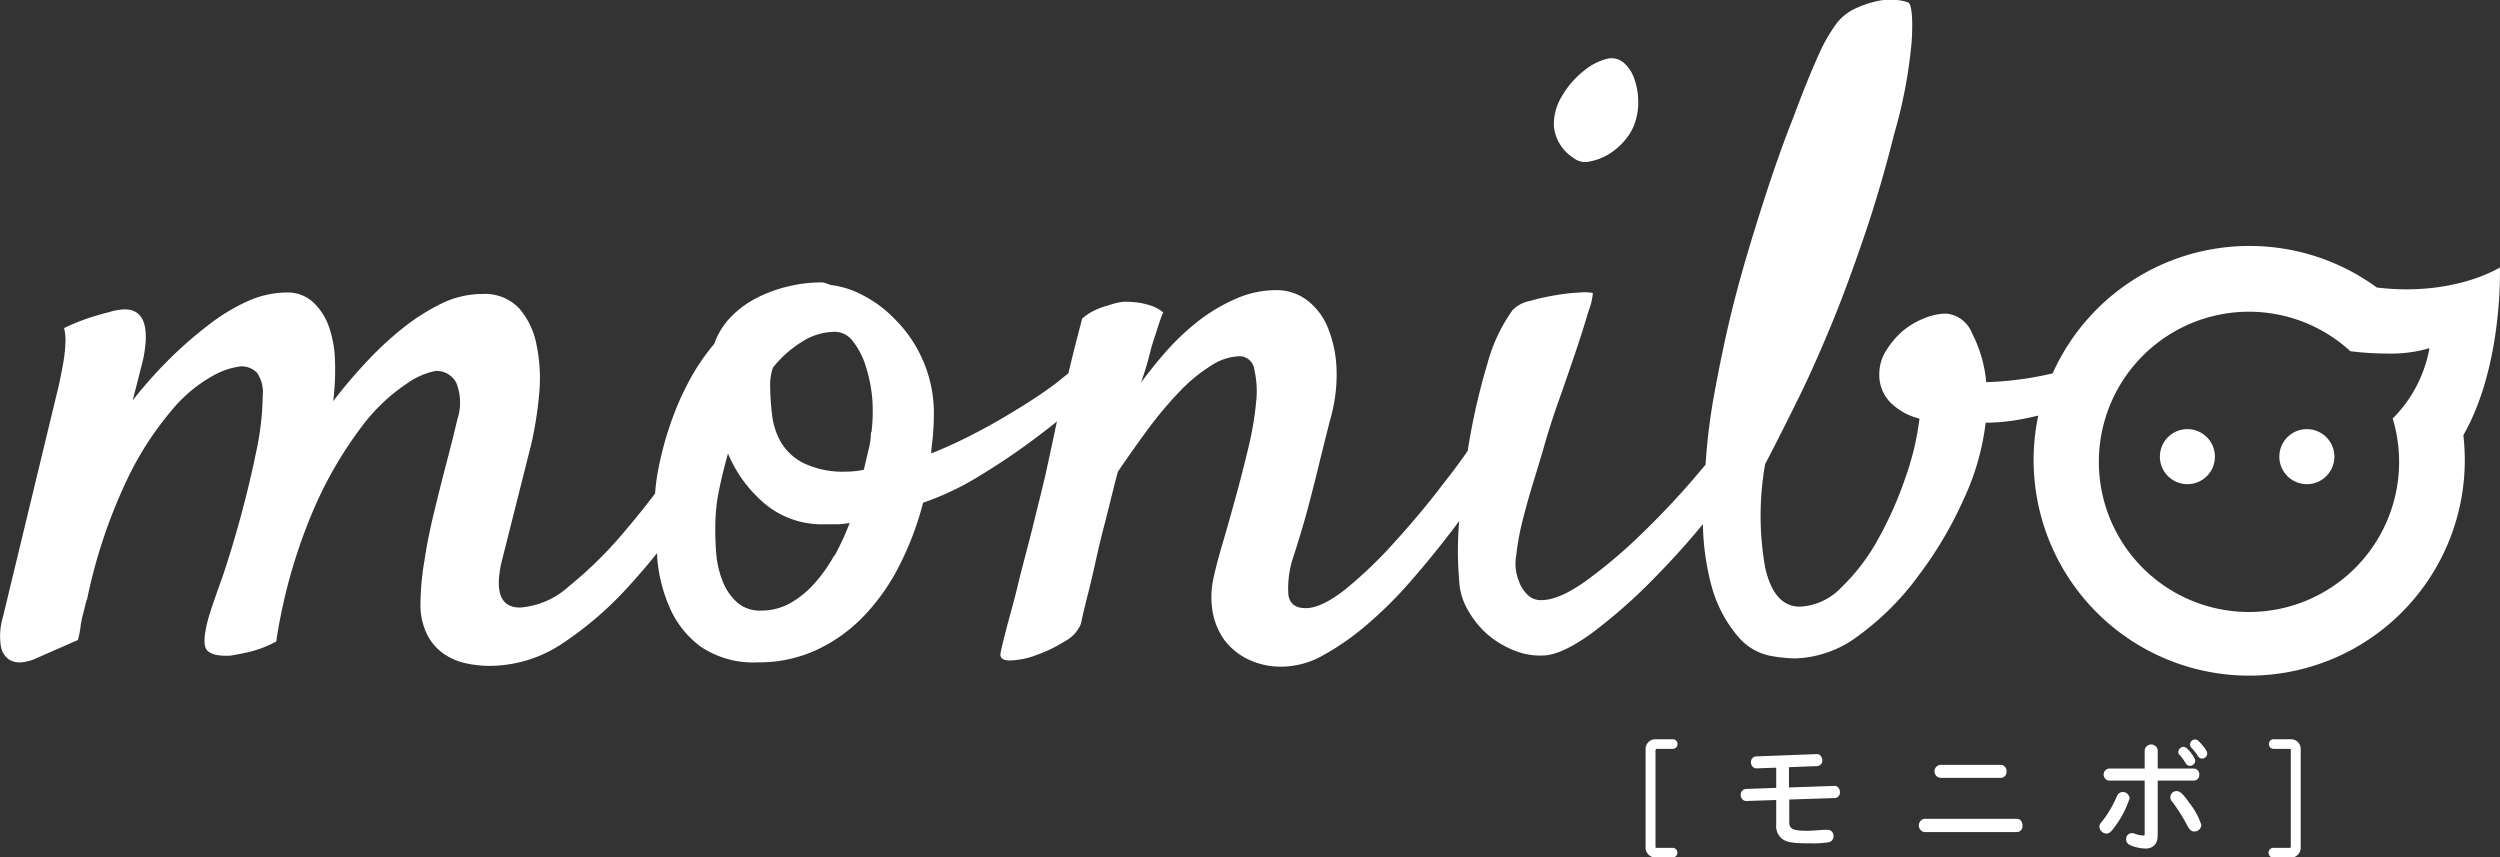 <svg xmlns="http://www.w3.org/2000/svg" viewBox="0 0 255.12 87.5"><rect x="0" y="0" width="255.12" height="87.5" fill="#333333" stroke="none"/><defs><style>.cls-1{fill:#fff;}</style></defs><g id="レイヤー_2"><g id="レイヤー_1-2"><path class="cls-1" d="M169.09,76.42h1.63a.47.47,0,0,0,.46-.49.46.46,0,0,0-.46-.49H169a1,1,0,0,0-1.07,1.07v9.92A1,1,0,0,0,169,87.5h1.71a.47.47,0,0,0,.46-.48.48.48,0,0,0-.46-.5h-1.63c-.11,0-.14,0-.14-.15V76.56C169,76.46,169,76.42,169.09,76.42Z"/><path class="cls-1" d="M187.17,80.2l-4.61.16V78.29l2.88-.11a.58.58,0,0,0,.53-.61c0-.27-.25-.62-.51-.62l-6.26.24a.57.57,0,0,0-.52.61.63.63,0,0,0,.2.46.51.51,0,0,0,.38.15l2-.07V80.4l-3.1.11a.58.58,0,0,0-.52.63.6.6,0,0,0,.19.45.53.53,0,0,0,.37.15l3.06-.1v2.5a1.66,1.66,0,0,0,.6,1.46c.49.36,1.07.46,2.86.46a10,10,0,0,0,1.95-.12.63.63,0,0,0,.44-.64.61.61,0,0,0-.63-.62h-.18c-.45,0-1.26.1-1.83.1-1.62,0-1.88-.22-1.88-.94V81.59l4.64-.15a.56.56,0,0,0,.53-.62.68.68,0,0,0-.23-.51A.42.42,0,0,0,187.17,80.2Z"/><path class="cls-1" d="M205.84,83.56h-9.48a.69.69,0,0,0,0,1.35h9.48a.59.59,0,0,0,.55-.66C206.39,83.85,206.16,83.56,205.84,83.56Z"/><path class="cls-1" d="M198,79.38h6.21a.6.6,0,0,0,.55-.66.62.62,0,0,0-.55-.67H198a.67.67,0,0,0,0,1.33Z"/><path class="cls-1" d="M223,77.82c.14.22.25.33.48.33a.54.54,0,0,0,.54-.49c0-.12-.05-.35-.52-.94h0c-.28-.33-.47-.51-.69-.51a.57.57,0,0,0-.52.53.42.42,0,0,0,.15.32A4,4,0,0,1,223,77.82Z"/><path class="cls-1" d="M224,75.46a.51.51,0,0,0-.32.9,5.66,5.66,0,0,1,.57.72c.13.22.25.33.48.33a.52.52,0,0,0,.51-.5c0-.21-.16-.49-.53-.91S224.23,75.46,224,75.46Z"/><path class="cls-1" d="M222.13,80.73a.63.63,0,0,0-.45,1.09,18.26,18.26,0,0,1,1.52,2.41c.24.44.39.62.73.62a.7.7,0,0,0,.71-.68,7.42,7.42,0,0,0-1.23-2.25C222.76,81,222.46,80.73,222.13,80.73Z"/><path class="cls-1" d="M224.43,79.05a.57.57,0,0,0-.55-.62h-3.69V76.56a.67.67,0,0,0-1.33,0v1.87h-3.65a.62.62,0,0,0,0,1.23h3.65V85c0,.26,0,.26-.19.26a2.74,2.74,0,0,1-.79-.17.82.82,0,0,0-.34-.07.59.59,0,0,0-.57.65c0,.34.24.49.48.61a4.27,4.27,0,0,0,1.5.31c.8,0,1.24-.49,1.24-1.37V79.66h3.69A.56.56,0,0,0,224.43,79.05Z"/><path class="cls-1" d="M216.63,80.82a.66.66,0,0,0-.62.47,11.57,11.57,0,0,1-1.43,2.45c-.26.3-.34.41-.34.64a.74.74,0,0,0,.7.68c.33,0,.48-.17.86-.68a9.94,9.94,0,0,0,1.52-2.91A.7.7,0,0,0,216.63,80.82Z"/><path class="cls-1" d="M233.67,75.44H232a.47.47,0,0,0-.46.49.48.48,0,0,0,.46.49h1.63c.11,0,.14,0,.14.14v9.81c0,.11,0,.15-.14.15H232a.49.49,0,0,0,0,1h1.71a1,1,0,0,0,1.07-1.07V76.51A1,1,0,0,0,233.67,75.44Z"/><path class="cls-1" d="M160.58,16.12a1.88,1.88,0,0,0,1.63.36,5.68,5.68,0,0,0,2-.77,6.8,6.8,0,0,0,1.73-1.55,5.3,5.3,0,0,0,1-1.95,6.47,6.47,0,0,0,.23-2.09A6.78,6.78,0,0,0,166.76,8a3.71,3.71,0,0,0-1-1.54A1.89,1.89,0,0,0,164,6a5.91,5.91,0,0,0-2.36,1.22A9.09,9.09,0,0,0,159.4,9.8a5.42,5.42,0,0,0-.82,3.18A4.33,4.33,0,0,0,160.58,16.12Z"/><path class="cls-1" d="M255.11,27.29s-4.68,3-12.56,2.05a22,22,0,0,0-13-4.24h0a22,22,0,0,0-20.08,13,33.9,33.9,0,0,1-6.78.9,13.46,13.46,0,0,0-1.45-5,3.13,3.13,0,0,0-2.64-2,6,6,0,0,0-2.18.46,7.92,7.92,0,0,0-2.19,1.27,8.36,8.36,0,0,0-1.72,2,4.39,4.39,0,0,0-.73,2.4,4,4,0,0,0,1.19,3,6.36,6.36,0,0,0,2.91,1.59,28.2,28.2,0,0,1-1.41,5.95A38.25,38.25,0,0,1,191.67,55a20.67,20.67,0,0,1-3.73,4.91,6.23,6.23,0,0,1-4.27,2q-2.64,0-3.54-4a30.2,30.2,0,0,1,0-10.55q1.37-2.62,3.13-6.18c1.19-2.36,2.36-5,3.55-7.86s2.33-6,3.45-9.28,2.14-6.77,3.05-10.41a49.27,49.27,0,0,0,1.77-9.36c.15-2.43,0-3.76-.32-4A4.07,4.07,0,0,0,193.49,0a6,6,0,0,0-2,.13,10.63,10.63,0,0,0-2.14.73,5.18,5.18,0,0,0-1.91,1.5,17.33,17.33,0,0,0-1.87,3.27Q184.41,8.21,183,12c-1,2.52-2,5.34-3,8.46s-2,6.35-2.87,9.68-1.57,6.67-2.18,10a61.48,61.48,0,0,0-.9,7.28l-1.19,1.4c-1.63,1.91-3.41,3.79-5.32,5.64a52,52,0,0,1-5.64,4.78q-2.78,2-4.59,2A1.9,1.9,0,0,1,156,60.8a3.41,3.41,0,0,1-1-1.5,4.72,4.72,0,0,1-.27-2.63,26,26,0,0,1,.68-3.68c.33-1.31.71-2.64,1.13-4s.79-2.6,1.1-3.68.75-2.51,1.36-4.23,1.19-3.41,1.73-5,1-3.06,1.36-4.28a6.72,6.72,0,0,0,.46-1.9,4.46,4.46,0,0,0-1.32-.05,18.73,18.73,0,0,0-2.5.28,22.06,22.06,0,0,0-2.64.59,3.33,3.33,0,0,0-1.72.91,16.86,16.86,0,0,0-2.6,5.54A67.14,67.14,0,0,0,149.94,45c-.06.33-.11.66-.16,1q-1,1.47-2.57,3.46c-1.52,2-3.12,3.9-4.82,5.78a44.74,44.74,0,0,1-5,4.82q-2.5,2-4.14,2c-1.09,0-1.68-.48-1.78-1.45a10,10,0,0,1,.41-3.46c.67-2.06,1.24-3.95,1.69-5.68s.83-3.22,1.13-4.5l1-4a16.42,16.42,0,0,0,.69-5.36,12.35,12.35,0,0,0-.91-4.23,6.55,6.55,0,0,0-2.14-2.77,5.08,5.08,0,0,0-3.09-1,10.15,10.15,0,0,0-4.09.86,17.83,17.83,0,0,0-3.78,2.22,24.78,24.78,0,0,0-3.27,3.05c-1,1.13-1.89,2.23-2.68,3.32.36-1,.66-2,.91-3s.49-1.65.73-2.41.45-1.35.63-1.77a3.58,3.58,0,0,0-1.22-.68,7.89,7.89,0,0,0-1.32-.32,11.92,11.92,0,0,0-1.46-.09,6.41,6.41,0,0,0-1.54.36,7.62,7.62,0,0,0-1.41.5,5.38,5.38,0,0,0-1.32.87c-.52,2-1,3.85-1.4,5.57-.39.31-.79.63-1.24,1q-1.81,1.36-4,2.68c-1.42.88-2.89,1.72-4.4,2.5a47,47,0,0,1-4.36,2c0-.49.11-1.08.17-1.78s.09-1.29.09-1.77a13.54,13.54,0,0,0-4-10.18A12.46,12.46,0,0,0,87.8,30a9,9,0,0,0-3-.91l-.5-.18a1.31,1.31,0,0,0-.5-.09,14.3,14.3,0,0,0-3.37.41,13.91,13.91,0,0,0-3.22,1.18,10,10,0,0,0-2.64,1.95,7.43,7.43,0,0,0-1.68,2.73,21.49,21.49,0,0,0-2.68,4,29.22,29.22,0,0,0-1.86,4.37,33.06,33.06,0,0,0-1.14,4.27,20.62,20.62,0,0,0-.36,2.63c-1.1,1.46-2.26,2.88-3.46,4.28a40.91,40.91,0,0,1-5.32,5.18,8.34,8.34,0,0,1-5,2.18c-1.94,0-2.58-1.51-1.91-4.55l3.09-12.27a38.93,38.93,0,0,0,.78-5.09,16.77,16.77,0,0,0-.28-4.91A7.94,7.94,0,0,0,53,31.49,4.81,4.81,0,0,0,49.2,30,9.56,9.56,0,0,0,45,31,21.85,21.85,0,0,0,41,33.57a33.9,33.9,0,0,0-3.73,3.5Q35.47,39,34,40.94a25.32,25.32,0,0,0,.18-4.23,11.15,11.15,0,0,0-.68-3.55,6.1,6.1,0,0,0-1.64-2.4,3.79,3.79,0,0,0-2.59-.91,9.9,9.9,0,0,0-4.05.91,19.47,19.47,0,0,0-4,2.45,40.72,40.72,0,0,0-4,3.5,46.87,46.87,0,0,0-3.68,4.14c.49-1.88.85-3.31,1.09-4.28.66-3.33,0-5-1.91-5a5.55,5.55,0,0,0-1.54.27c-.49.12-1.13.3-1.91.54a21.61,21.61,0,0,0-2.73,1.1,5,5,0,0,1,.13,1.58,14.88,14.88,0,0,1-.22,2c-.13.73-.28,1.48-.45,2.27L.29,63A6.63,6.63,0,0,0,.1,66,2,2,0,0,0,1,67.35a2.06,2.06,0,0,0,1.27.23,4.69,4.69,0,0,0,1.13-.27l4.55-2a9,9,0,0,0,.27-1.37,9.08,9.08,0,0,1,.28-1.36l.36-1.46v.18a53.54,53.54,0,0,1,4-12.13,32.44,32.44,0,0,1,4.68-7.32,14.72,14.72,0,0,1,4.27-3.55,7.74,7.74,0,0,1,2.73-.91,2.2,2.2,0,0,1,1.68.64,3.48,3.48,0,0,1,.59,2.36,28.82,28.82,0,0,1-.68,5.78q-.68,3.31-1.59,6.64t-1.86,6.13C22,60.82,21.53,62.18,21.29,63c-.49,1.76-.55,2.87-.19,3.32s1.16.65,2.37.59c.42-.06.91-.15,1.45-.27a11.19,11.19,0,0,0,3.27-1.18A54.89,54.89,0,0,1,32,52a40.43,40.43,0,0,1,4.91-8.46,18.65,18.65,0,0,1,4.63-4.41,7.68,7.68,0,0,1,2.87-1.27,2.23,2.23,0,0,1,2.18,1.27,5.45,5.45,0,0,1,.09,3.64c-.3,1.27-.66,2.72-1.09,4.36s-.85,3.32-1.27,5.05-.77,3.41-1,5a27,27,0,0,0-.41,4.36,6.87,6.87,0,0,0,.64,3.14,5.33,5.33,0,0,0,1.68,2,6.28,6.28,0,0,0,2.28,1,11.47,11.47,0,0,0,2.5.27,13.41,13.41,0,0,0,7.36-2.27A35.66,35.66,0,0,0,64,60q1.59-1.73,3.06-3.56l0,.37A15.7,15.7,0,0,0,68.34,62a9.78,9.78,0,0,0,3.18,4,9.63,9.63,0,0,0,5.87,1.59,13.92,13.92,0,0,0,5.86-1.23,16,16,0,0,0,4.82-3.41,21.25,21.25,0,0,0,3.68-5.18A31.17,31.17,0,0,0,94.2,51.3a28.32,28.32,0,0,0,5.73-2.72c2-1.21,3.85-2.46,5.55-3.73.85-.64,1.65-1.25,2.38-1.84-.07.31-.14.63-.2.93-.36,1.7-.7,3.25-1,4.64-.42,1.75-.88,3.6-1.36,5.54s-1,3.77-1.41,5.51-.85,3.22-1.18,4.49-.53,2.1-.59,2.46c-.13.55.19.82.95.82a8.09,8.09,0,0,0,2.68-.55,14,14,0,0,0,2.91-1.41,3.49,3.49,0,0,0,1.64-1.77c.18-.85.39-1.74.63-2.68s.5-2,.78-3.27.59-2.64,1-4.19.82-3.35,1.37-5.4q1.55-2.28,3.13-4.42a39.51,39.51,0,0,1,3.18-3.77,16.46,16.46,0,0,1,3.14-2.59,5.68,5.68,0,0,1,3-1A1.54,1.54,0,0,1,128,37.71a9.81,9.81,0,0,1,.18,3.37,32.66,32.66,0,0,1-.77,4.54c-.4,1.67-.82,3.33-1.28,5s-.89,3.22-1.31,4.64-.73,2.56-.91,3.41a9,9,0,0,0-.19,3.59,7,7,0,0,0,1.19,3,6.6,6.6,0,0,0,2.41,2,7.66,7.66,0,0,0,3.58.77,8.73,8.73,0,0,0,4.23-1.22,26.6,26.6,0,0,0,4.51-3.19A41.73,41.73,0,0,0,144,59.26c1.4-1.6,2.7-3.2,3.91-4.77.35-.45.68-.89,1-1.33a35.13,35.13,0,0,0,0,6.14,6.55,6.55,0,0,0,.91,3,9.5,9.5,0,0,0,2,2.46,9.7,9.7,0,0,0,2.73,1.63,7,7,0,0,0,3,.5q1.91-.09,5-2.36a54.75,54.75,0,0,0,6.23-5.5c1.76-1.79,3.43-3.63,5-5.54a25.71,25.71,0,0,0,.89,6.35A13.27,13.27,0,0,0,177.4,65a5.77,5.77,0,0,0,3.18,1.91,16,16,0,0,0,2.63.28,11.23,11.23,0,0,0,6.51-2.37,27.68,27.68,0,0,0,6-6,39.85,39.85,0,0,0,4.64-7.81,25.44,25.44,0,0,0,2.27-7.87,20.7,20.7,0,0,0,3.64-.36c.56-.1,1.14-.23,1.73-.37a22,22,0,1,0,43.38,2C255.46,37.27,255.11,27.29,255.11,27.29Zm-170,29.43a15.15,15.15,0,0,1-2,2.82,9.73,9.73,0,0,1-2.45,2,6,6,0,0,1-3,.77,3.53,3.53,0,0,1-2.36-.77,5.55,5.55,0,0,1-1.46-2,9.71,9.71,0,0,1-.73-2.82A28.87,28.87,0,0,1,73,53.49,17.85,17.85,0,0,1,73.38,50c.25-1.21.55-2.45.91-3.72a13.51,13.51,0,0,0,3.87,5.22,9.08,9.08,0,0,0,6,2c.49,0,.93,0,1.32,0s.8-.07,1.23-.13A27.59,27.59,0,0,1,85.16,56.72Zm3.77-12.6a7.47,7.47,0,0,1-.22,1.69c-.16.63-.32,1.34-.51,2.13-.3.06-.6.11-.9.14s-.61.05-.91.05A9.34,9.34,0,0,1,82,47.26a5.61,5.61,0,0,1-2.31-2.14,7.29,7.29,0,0,1-.91-2.86,27.27,27.27,0,0,1-.19-3,5.55,5.55,0,0,1,.28-1.73,11.25,11.25,0,0,1,3-2.67,6.25,6.25,0,0,1,3.32-1,2.31,2.31,0,0,1,1.87,1,7.72,7.72,0,0,1,1.27,2.45,15.35,15.35,0,0,1,.68,3.32A17.45,17.45,0,0,1,88.93,44.12Zm155.28-1.45a15.32,15.32,0,1,1-22.82-8.5,15.3,15.3,0,0,1,18.51,1.67,31,31,0,0,0,3.77.24,13.9,13.9,0,0,0,4.3-.55A13.49,13.49,0,0,1,244.21,42.67Z"/><circle class="cls-1" cx="223.22" cy="46.6" r="2.81"/><circle class="cls-1" cx="235.41" cy="46.6" r="2.81"/></g></g></svg>
